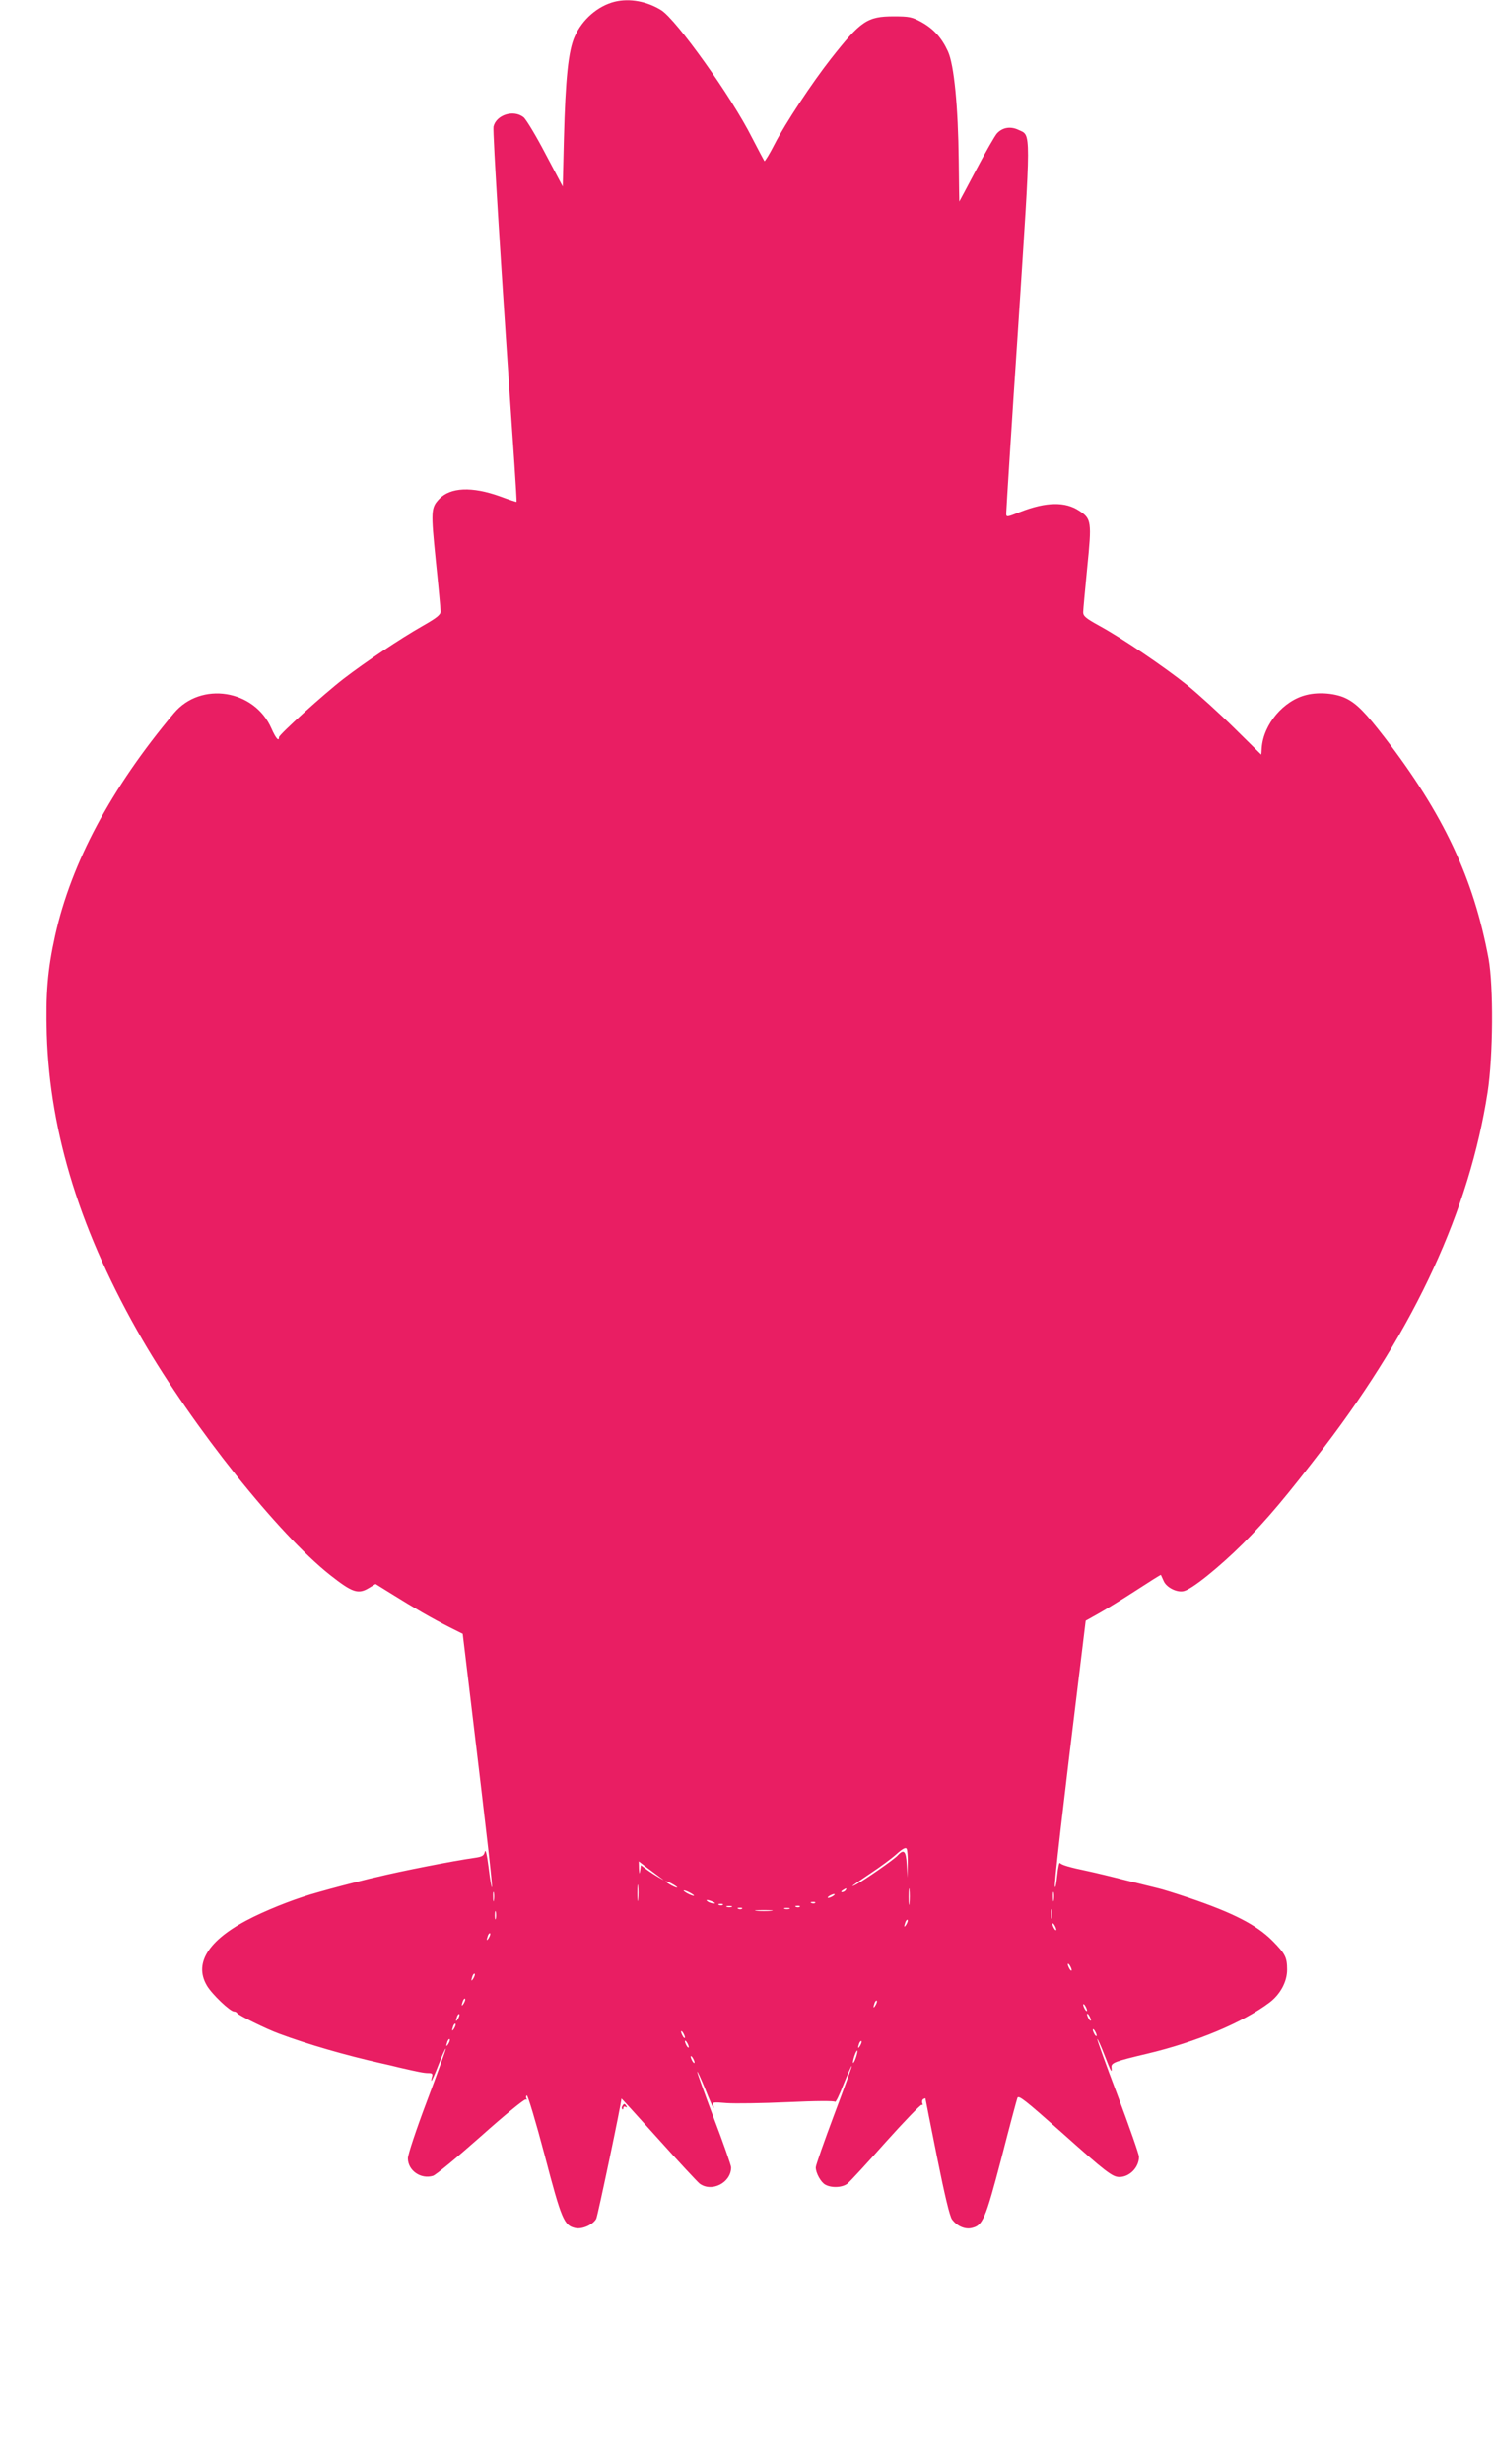 <?xml version="1.0" standalone="no"?>
<!DOCTYPE svg PUBLIC "-//W3C//DTD SVG 20010904//EN"
 "http://www.w3.org/TR/2001/REC-SVG-20010904/DTD/svg10.dtd">
<svg version="1.0" xmlns="http://www.w3.org/2000/svg"
 width="776pt" height="1280pt" viewBox="0 0 776 1280"
 preserveAspectRatio="xMidYMid meet">
<g transform="translate(0,1280) scale(0.1,-0.1)"
fill="#e91e63" stroke="none">
<path d="M3195 12791 c-88 -22 -169 -92 -208 -181 -33 -73 -48 -219 -56 -532
l-6 -247 -90 170 c-49 94 -101 180 -114 190 -52 41 -142 12 -156 -49 -5 -24
41 -765 109 -1757 7 -104 12 -191 11 -192 -1 -2 -39 11 -85 28 -147 53 -260
48 -318 -14 -42 -45 -43 -62 -17 -319 14 -134 25 -253 25 -265 0 -17 -20 -33
-92 -74 -121 -69 -300 -189 -413 -276 -107 -83 -335 -290 -335 -303 0 -25 -17
-5 -39 45 -88 203 -367 247 -507 80 -326 -388 -534 -778 -618 -1157 -39 -177
-49 -300 -43 -513 16 -517 179 -1036 497 -1585 264 -455 708 -1011 975 -1222
118 -93 147 -102 204 -67 l33 20 87 -54 c112 -70 209 -126 296 -170 l70 -35
43 -358 c87 -724 112 -948 109 -958 -2 -6 -10 39 -17 99 -9 70 -16 101 -20 85
-5 -21 -13 -26 -55 -32 -107 -15 -378 -68 -505 -99 -19 -4 -53 -12 -75 -18
-37 -9 -157 -40 -230 -61 -103 -28 -229 -76 -335 -127 -230 -112 -316 -237
-245 -358 26 -45 121 -135 141 -135 7 0 14 -4 16 -8 4 -10 152 -83 218 -107
150 -56 344 -112 535 -155 28 -6 66 -15 85 -20 104 -24 133 -30 156 -30 21 0
24 -4 19 -20 -3 -11 -4 -20 -2 -20 2 0 19 38 37 85 18 47 35 84 37 82 2 -2
-42 -124 -97 -270 -56 -148 -100 -280 -100 -300 0 -63 67 -110 130 -91 16 5
128 98 250 206 122 109 227 195 233 191 5 -3 7 -1 3 5 -3 6 -2 13 2 16 5 3 47
-137 93 -311 88 -336 101 -365 159 -378 36 -8 92 17 109 48 8 16 131 601 131
625 0 1 86 -93 191 -210 105 -117 202 -221 215 -232 63 -47 164 4 164 84 0 10
-40 125 -90 256 -49 131 -88 239 -86 241 2 2 20 -38 41 -89 20 -51 39 -95 43
-98 3 -3 2 3 -1 13 -6 16 0 17 71 11 42 -3 185 -1 316 5 149 7 242 7 246 2 3
-6 23 35 44 90 22 54 41 98 43 96 2 -2 -40 -117 -92 -255 -52 -139 -95 -261
-95 -272 0 -30 27 -78 50 -90 33 -18 89 -15 115 6 13 10 103 108 200 217 97
108 181 195 186 192 5 -3 6 0 3 8 -3 8 -1 18 5 22 6 3 11 5 11 3 0 -2 27 -139
60 -303 40 -199 66 -308 78 -325 26 -35 67 -53 102 -45 58 13 71 43 154 359
42 164 80 306 84 317 6 16 41 -12 227 -177 234 -209 267 -234 303 -234 53 0
102 50 102 105 0 13 -50 155 -110 316 -61 161 -109 294 -107 296 2 2 19 -35
37 -82 34 -88 41 -101 37 -64 -2 22 18 30 183 69 258 61 501 163 639 267 56
43 91 108 91 170 0 64 -9 82 -75 149 -83 84 -206 147 -440 226 -66 22 -136 44
-155 48 -19 5 -96 24 -170 42 -74 19 -162 40 -195 47 -97 20 -140 33 -146 43
-3 5 -10 -23 -14 -64 -4 -40 -9 -68 -12 -61 -5 13 37 376 133 1161 l27 222 66
37 c36 20 124 74 195 120 71 46 129 83 130 81 1 -2 7 -15 14 -31 14 -34 70
-62 105 -53 43 10 185 125 307 246 124 124 230 250 424 504 473 621 753 1229
848 1841 29 188 31 551 5 695 -78 419 -234 750 -541 1150 -98 127 -144 174
-198 201 -53 27 -141 35 -206 19 -120 -28 -225 -152 -234 -275 -1 -19 -2 -35
-3 -35 0 0 -63 62 -140 138 -77 76 -187 176 -245 223 -120 96 -337 243 -458
309 -67 37 -82 49 -82 69 0 14 10 118 21 233 24 237 22 253 -41 294 -73 49
-172 47 -306 -5 -73 -29 -74 -29 -74 -7 0 11 27 447 62 967 68 1044 68 993 2
1024 -42 20 -83 13 -112 -18 -11 -12 -59 -96 -107 -187 -48 -91 -88 -166 -89
-167 0 -1 -2 94 -3 210 -3 284 -24 500 -56 570 -32 70 -74 117 -139 153 -48
26 -62 29 -143 29 -137 0 -171 -23 -326 -220 -98 -125 -237 -335 -293 -444
-26 -51 -50 -90 -53 -88 -2 3 -31 57 -64 121 -108 215 -392 612 -472 663 -74
46 -164 63 -242 44z m1523 -9676 l-2 -70 -3 68 c-4 72 -15 83 -48 47 -19 -21
-173 -128 -215 -150 -39 -20 -22 -7 75 58 50 33 111 78 135 100 30 27 47 36
52 28 4 -6 7 -42 6 -81z m-1288 -68 c25 -18 25 -18 -5 -1 -16 9 -44 27 -62 40
l-32 24 -4 -27 c-3 -23 -4 -21 -6 9 l-1 38 43 -33 c23 -17 54 -40 67 -50z
m-113 -114 c-2 -21 -4 -6 -4 32 0 39 2 55 4 38 2 -18 2 -50 0 -70z m203 61 c0
-2 -13 2 -30 11 -16 9 -30 18 -30 21 0 2 14 -2 30 -11 17 -9 30 -18 30 -21z
m1207 -81 c-2 -21 -4 -6 -4 32 0 39 2 55 4 38 2 -18 2 -50 0 -70z m-332 67
c-3 -5 -12 -10 -18 -10 -7 0 -6 4 3 10 19 12 23 12 15 0z m-1828 -52 c-2 -13
-4 -5 -4 17 -1 22 1 32 4 23 2 -10 2 -28 0 -40z m1023 37 c14 -8 21 -14 15
-14 -5 0 -21 6 -35 14 -14 8 -20 14 -15 14 6 0 21 -6 35 -14z m1887 -37 c-2
-13 -4 -5 -4 17 -1 22 1 32 4 23 2 -10 2 -28 0 -40z m-1147 22 c-8 -5 -19 -10
-25 -10 -5 0 -3 5 5 10 8 5 20 10 25 10 6 0 3 -5 -5 -10z m-625 -30 c13 -6 15
-9 5 -9 -8 0 -22 4 -30 9 -18 12 -2 12 25 0z m532 -6 c-3 -3 -12 -4 -19 -1 -8
3 -5 6 6 6 11 1 17 -2 13 -5z m-480 -10 c-3 -3 -12 -4 -19 -1 -8 3 -5 6 6 6
11 1 17 -2 13 -5z m46 -11 c-7 -2 -19 -2 -25 0 -7 3 -2 5 12 5 14 0 19 -2 13
-5z m354 1 c-3 -3 -12 -4 -19 -1 -8 3 -5 6 6 6 11 1 17 -2 13 -5z m-300 -10
c-3 -3 -12 -4 -19 -1 -8 3 -5 6 6 6 11 1 17 -2 13 -5z m246 -1 c-7 -2 -19 -2
-25 0 -7 3 -2 5 12 5 14 0 19 -2 13 -5z m1364 -45 c-2 -13 -4 -5 -4 17 -1 22
1 32 4 23 2 -10 2 -28 0 -40z m-2890 -5 c-3 -10 -5 -2 -5 17 0 19 2 27 5 18 2
-10 2 -26 0 -35z m1431 40 c-21 -2 -55 -2 -75 0 -21 2 -4 4 37 4 41 0 58 -2
38 -4z m703 -70 c-12 -20 -14 -14 -5 12 4 9 9 14 11 11 3 -2 0 -13 -6 -23z
m779 -28 c0 -5 -5 -3 -10 5 -5 8 -10 20 -10 25 0 6 5 3 10 -5 5 -8 10 -19 10
-25z m-2949 -42 c-12 -20 -14 -14 -5 12 4 9 9 14 11 11 3 -2 0 -13 -6 -23z
m3029 -168 c0 -5 -5 -3 -10 5 -5 8 -10 20 -10 25 0 6 5 3 10 -5 5 -8 10 -19
10 -25z m-3109 -42 c-12 -20 -14 -14 -5 12 4 9 9 14 11 11 3 -2 0 -13 -6 -23z
m-50 -130 c-12 -20 -14 -14 -5 12 4 9 9 14 11 11 3 -2 0 -13 -6 -23z m2140
-10 c-12 -20 -14 -14 -5 12 4 9 9 14 11 11 3 -2 0 -13 -6 -23z m1099 -28 c0
-5 -5 -3 -10 5 -5 8 -10 20 -10 25 0 6 5 3 10 -5 5 -8 10 -19 10 -25z m-3269
-42 c-12 -20 -14 -14 -5 12 4 9 9 14 11 11 3 -2 0 -13 -6 -23z m3289 -8 c0 -5
-5 -3 -10 5 -5 8 -10 20 -10 25 0 6 5 3 10 -5 5 -8 10 -19 10 -25z m-3309 -42
c-12 -20 -14 -14 -5 12 4 9 9 14 11 11 3 -2 0 -13 -6 -23z m3339 -38 c0 -5 -5
-3 -10 5 -5 8 -10 20 -10 25 0 6 5 3 10 -5 5 -8 10 -19 10 -25z m-2140 -10 c0
-5 -5 -3 -10 5 -5 8 -10 20 -10 25 0 6 5 3 10 -5 5 -8 10 -19 10 -25z m-1229
-32 c-12 -20 -14 -14 -5 12 4 9 9 14 11 11 3 -2 0 -13 -6 -23z m1249 -18 c0
-5 -5 -3 -10 5 -5 8 -10 20 -10 25 0 6 5 3 10 -5 5 -8 10 -19 10 -25z m891 8
c-12 -20 -14 -14 -5 12 4 9 9 14 11 11 3 -2 0 -13 -6 -23z m-22 -62 c-6 -18
-13 -30 -15 -28 -2 2 1 18 7 36 6 18 13 30 15 28 2 -2 -1 -18 -7 -36z m-839
-26 c0 -5 -5 -3 -10 5 -5 8 -10 20 -10 25 0 6 5 3 10 -5 5 -8 10 -19 10 -25z"/>
<path d="M3235 1859 c-4 -6 -4 -13 -1 -16 3 -4 6 -1 6 6 0 7 5 9 12 5 7 -4 8
-3 4 4 -9 15 -13 15 -21 1z"/>
</g>
</svg>
